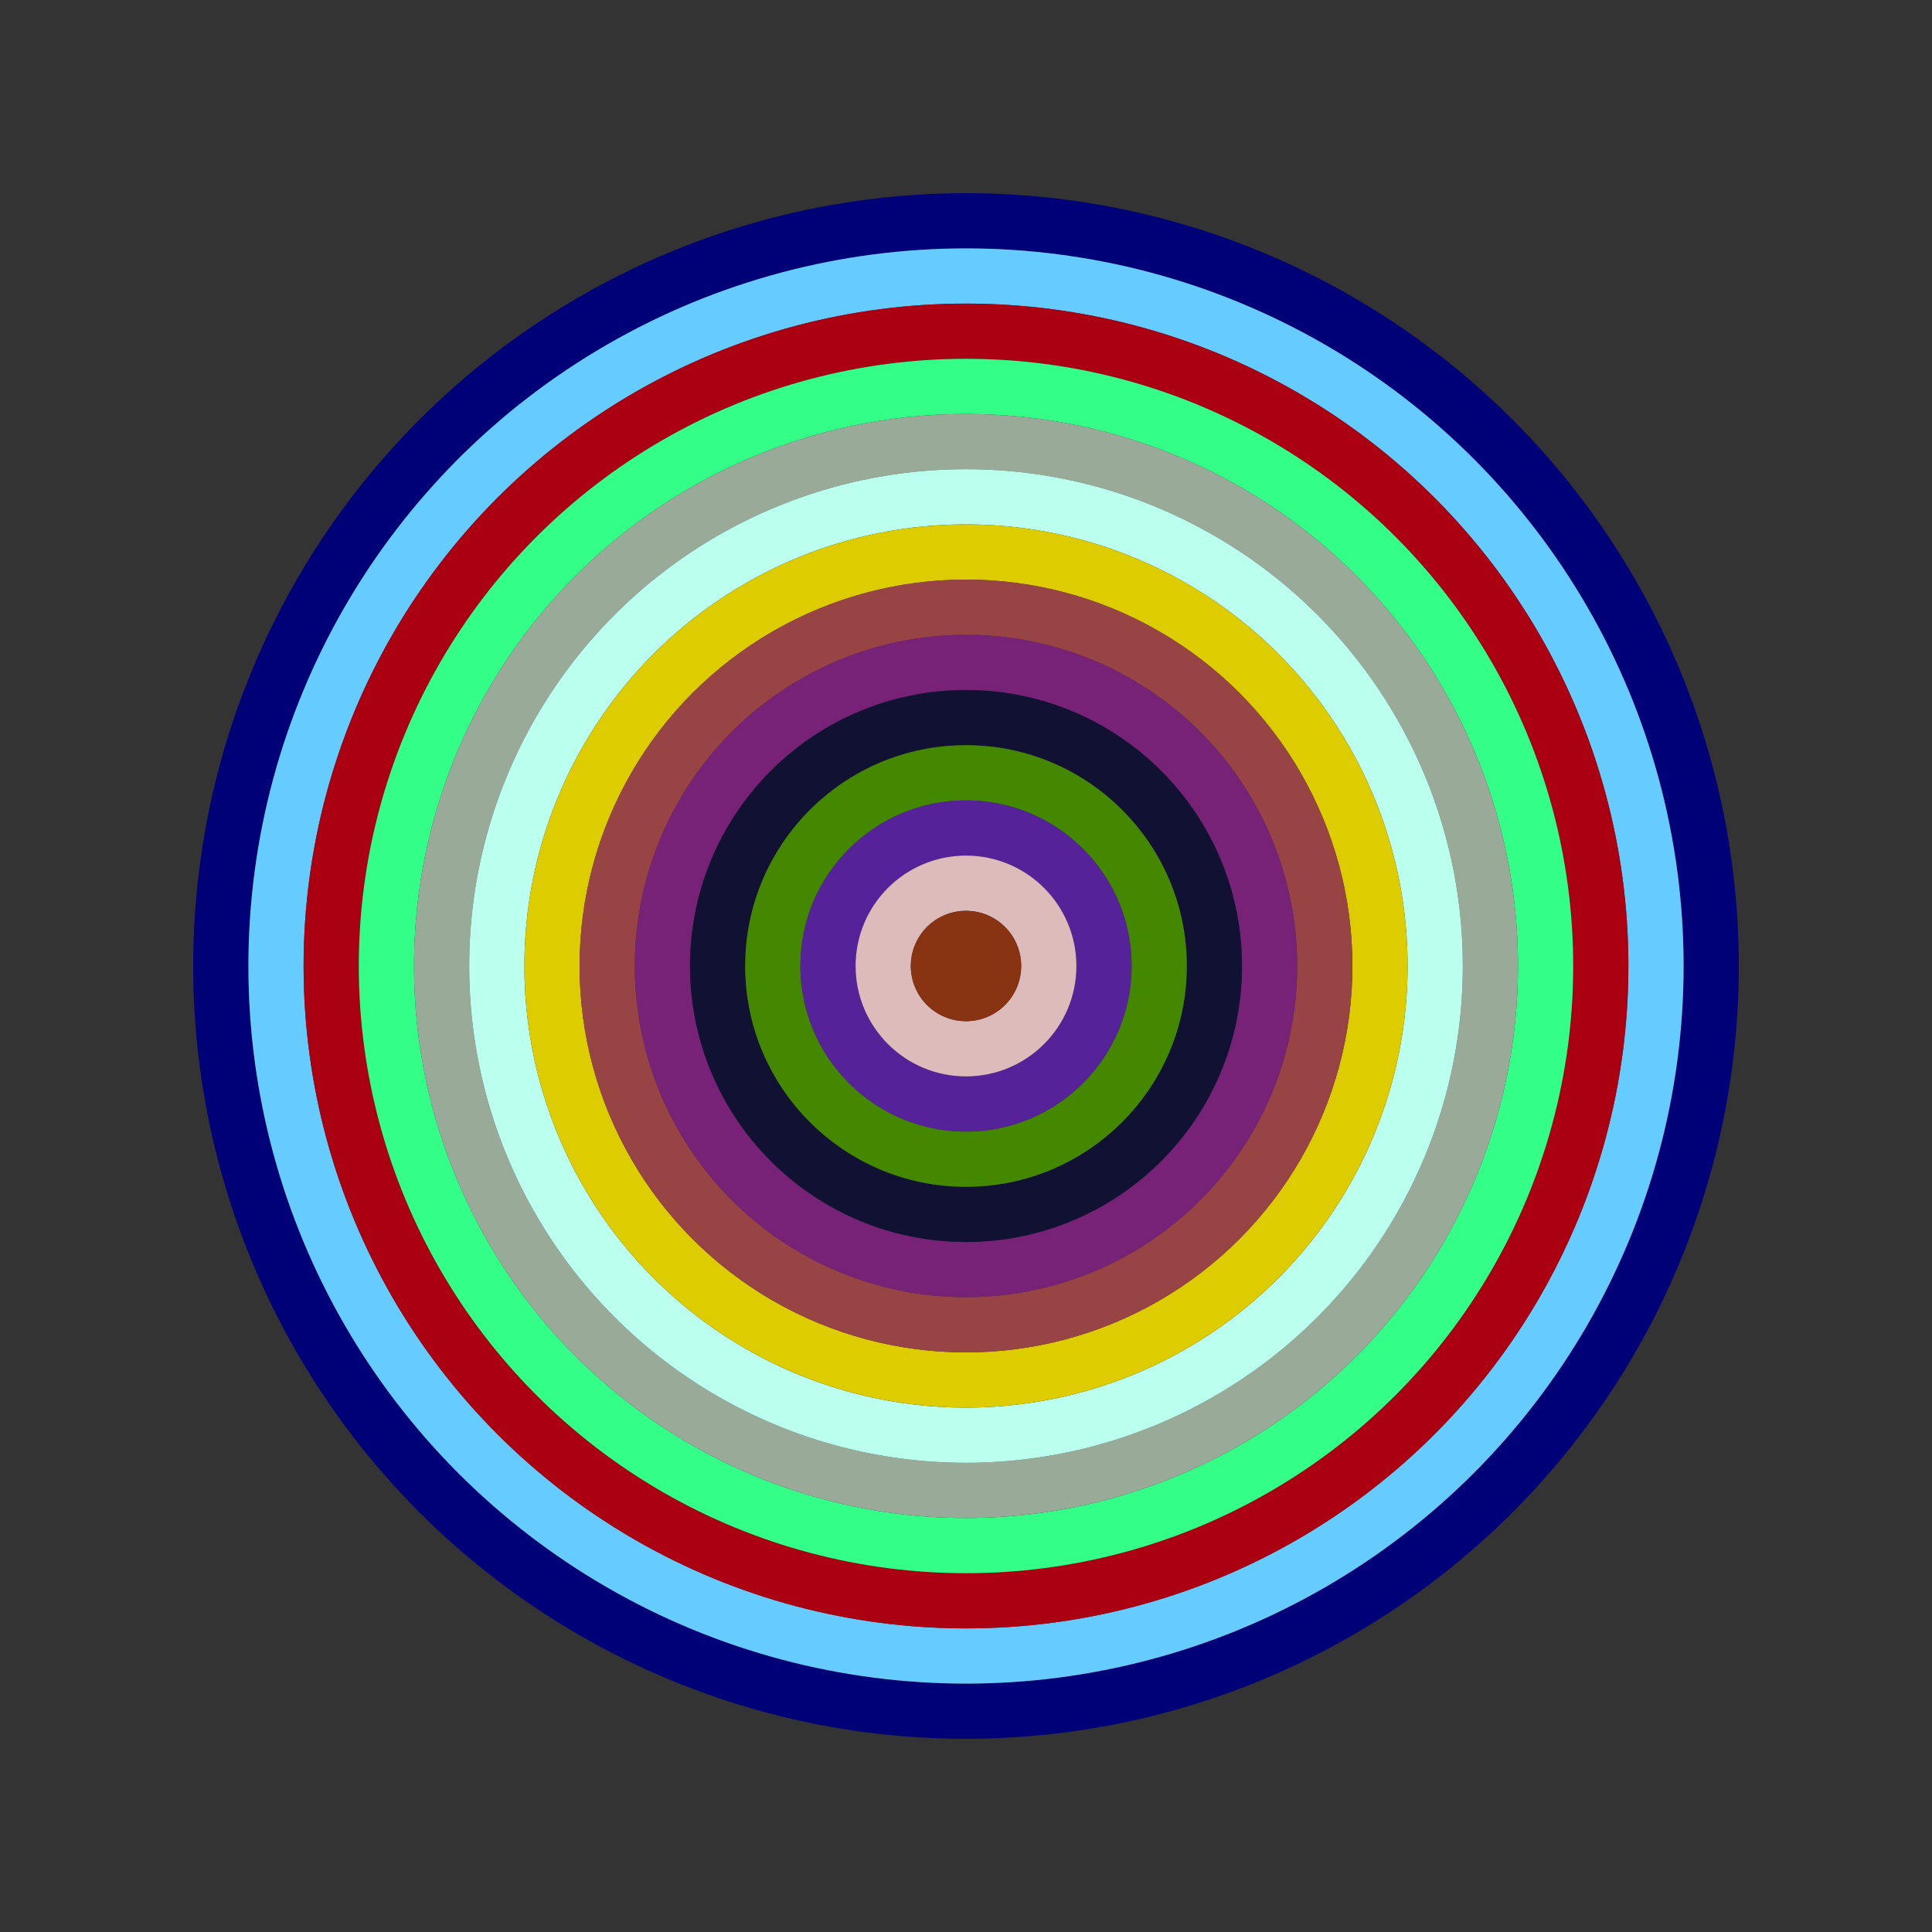 <svg id="0x76cFA013F89a9BFeDc0944727113480529dBb831" viewBox="0 0 700 700" xmlns="http://www.w3.org/2000/svg"><rect x="0" y="0" width="700" height="700" fill="#333333" stroke="none"/><style>.a{stroke-width:20;}</style><g class="a" fill="none"><circle cx="350" cy="350" r="270" stroke="#007"></circle><circle cx="350" cy="350" r="250" stroke="#6cF"></circle><circle cx="350" cy="350" r="230" stroke="#A01"></circle><circle cx="350" cy="350" r="210" stroke="#3F8"></circle><circle cx="350" cy="350" r="190" stroke="#9a9"></circle><circle cx="350" cy="350" r="170" stroke="#BFe"></circle><circle cx="350" cy="350" r="150" stroke="#Dc0"></circle><circle cx="350" cy="350" r="130" stroke="#944"></circle><circle cx="350" cy="350" r="110" stroke="#727"></circle><circle cx="350" cy="350" r="90" stroke="#113"></circle><circle cx="350" cy="350" r="70" stroke="#480"></circle><circle cx="350" cy="350" r="50" stroke="#529"></circle><circle cx="350" cy="350" r="30" stroke="#dBb"></circle><circle cx="350" cy="350" r="10" stroke="#831"></circle></g></svg>